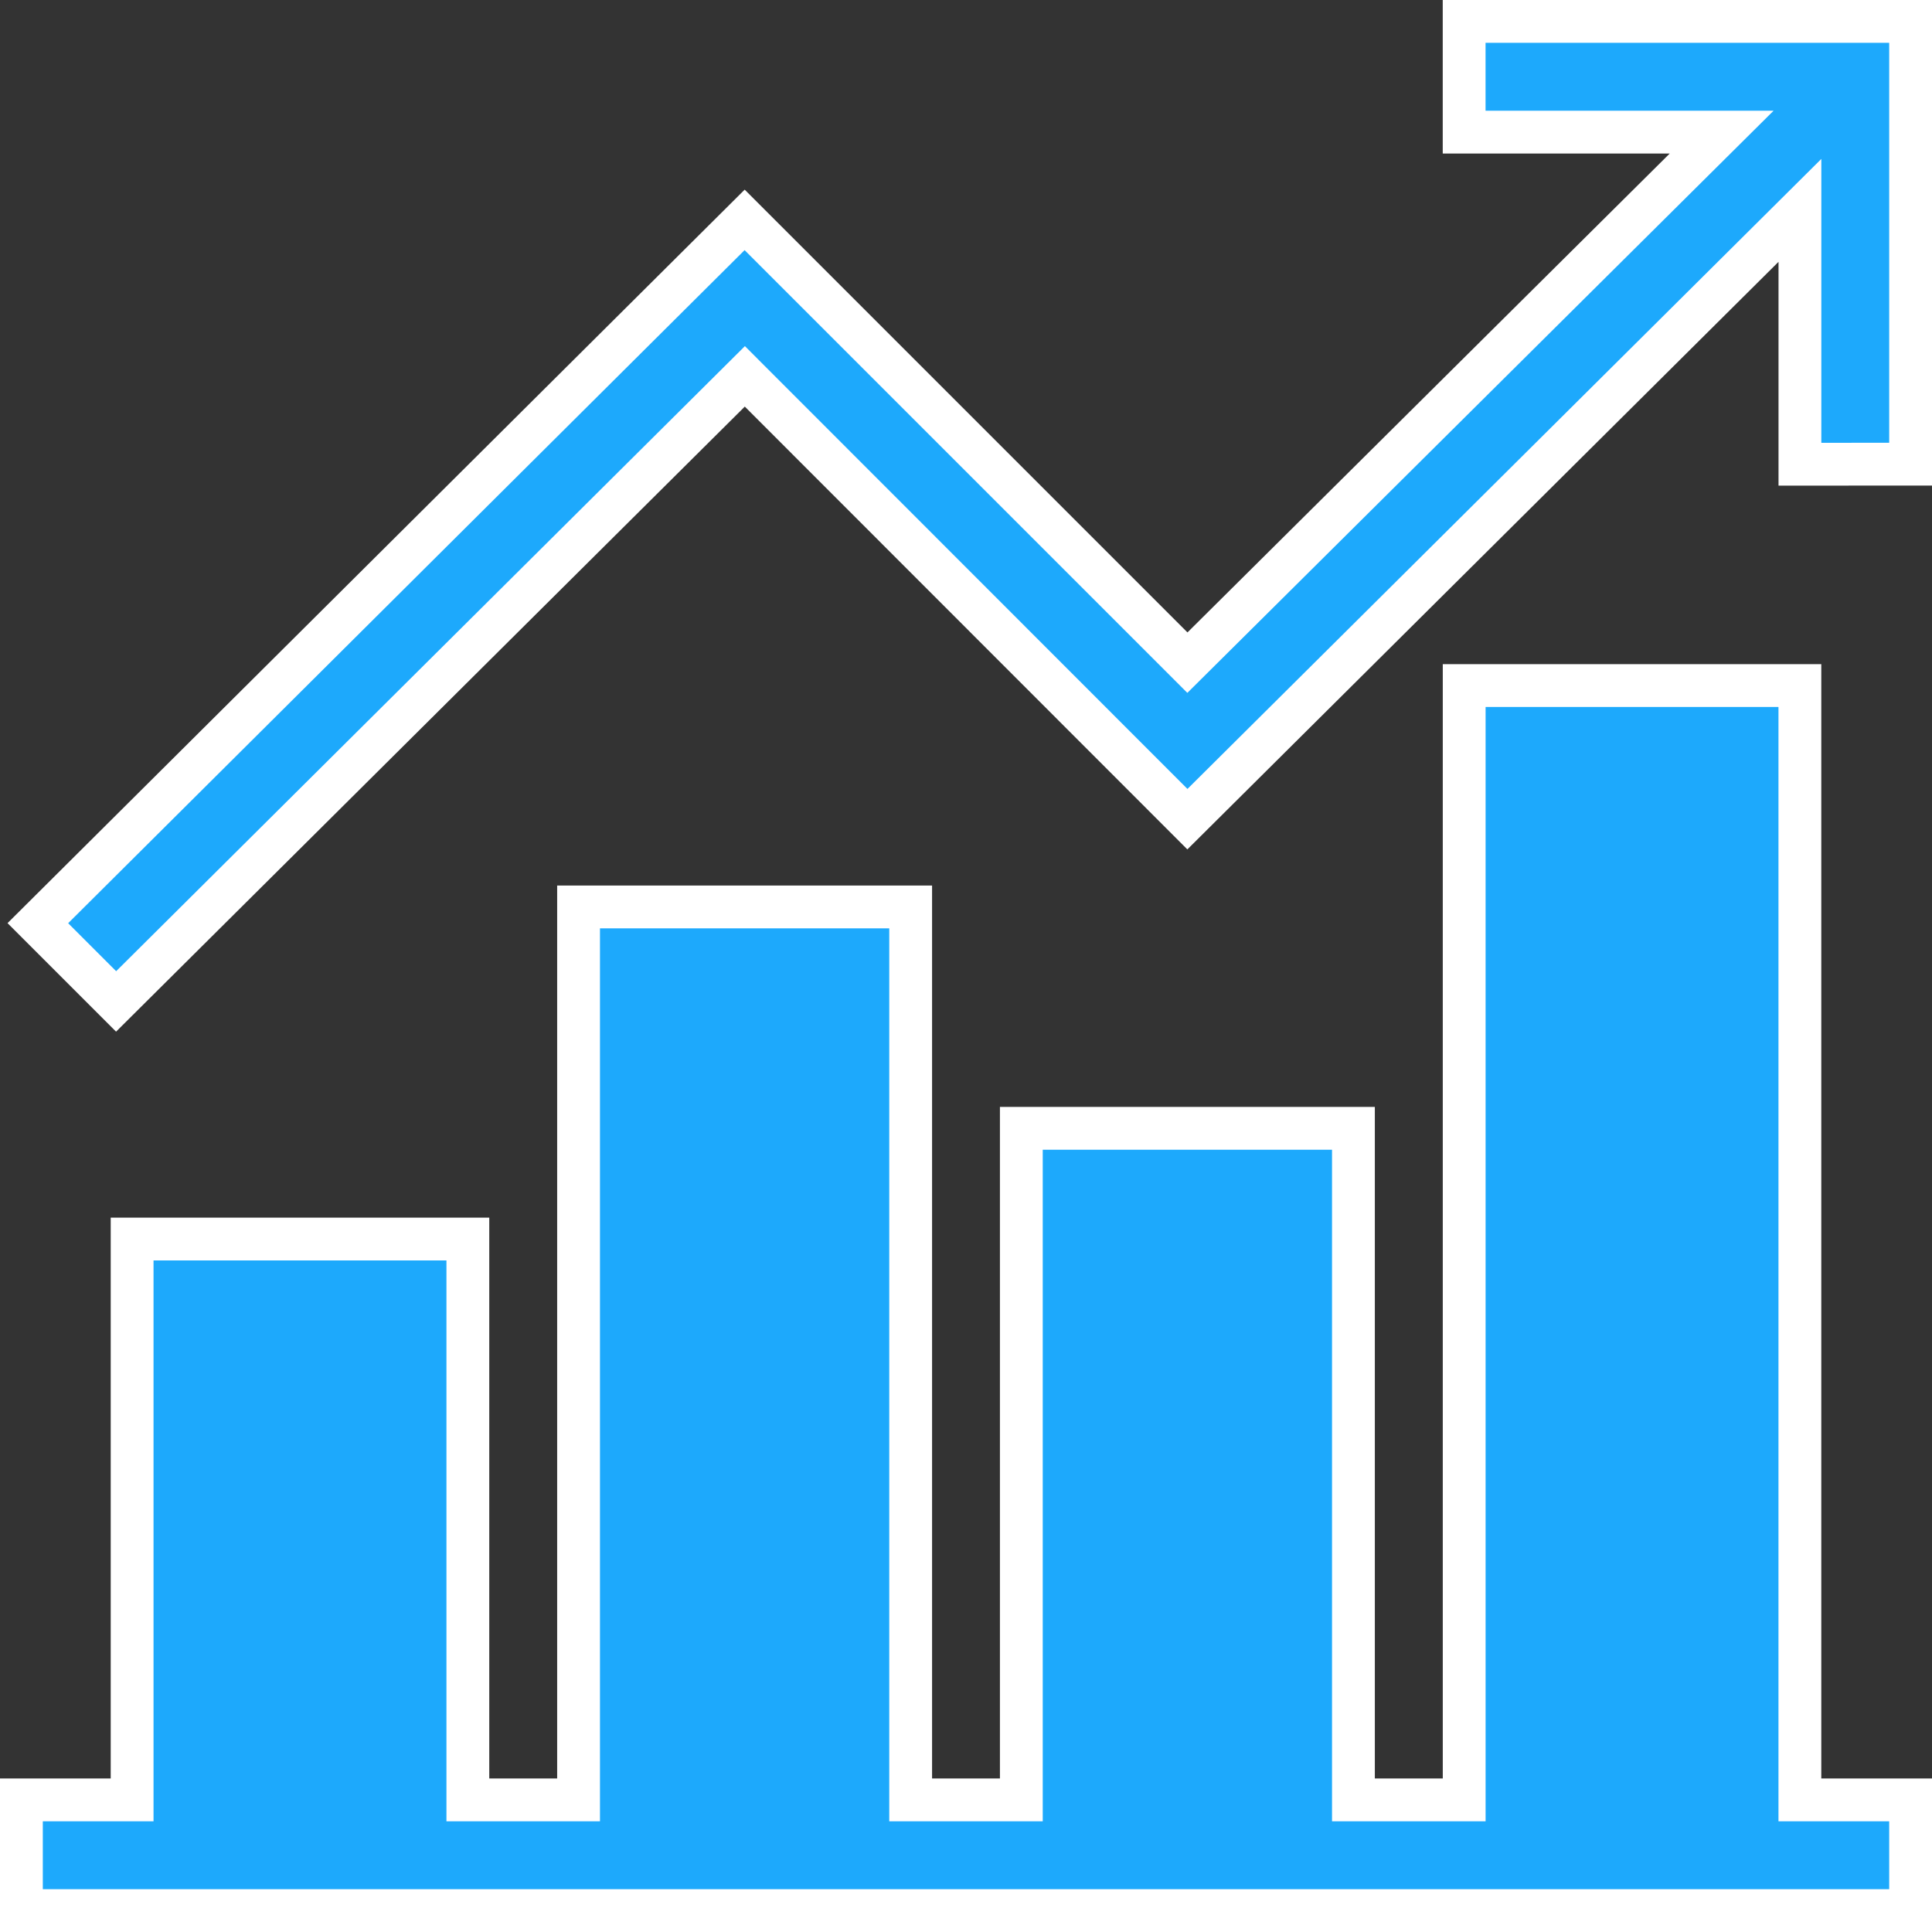 <?xml version="1.0" encoding="UTF-8"?> <svg xmlns="http://www.w3.org/2000/svg" width="45.127" height="45.127" viewBox="0 0 45.127 45.127"><rect x="0" y="0" width="45.127" height="45.127" fill="#333333" stroke="none"/><g id="Gain_Insights_That_Matter" data-name="Gain Insights That Matter" transform="translate(0.5 0.5)"><path id="Path_656" data-name="Path 656" d="M44.127,206.028H41.541V180H33.7v26.028H31.113V190.342H23.356v15.686H20.771V185.171H13.014v20.857H10.428v-13.1H2.586v13.1H0v2.586H44.127Z" transform="translate(0 -164.487)" fill="#1da9fc" stroke="#fff" stroke-width="1"></path><path id="Path_657" data-name="Path 657" d="M48.143,10.342V0H37.715V2.586H43.73L31.251,14.978,20.909,4.636,4.4,21.063l1.828,1.828,14.686-14.6L31.251,18.634,45.558,4.414v5.929Z" transform="translate(-4.016)" fill="#1da9fc" stroke="#fff" stroke-width="1"></path></g></svg>